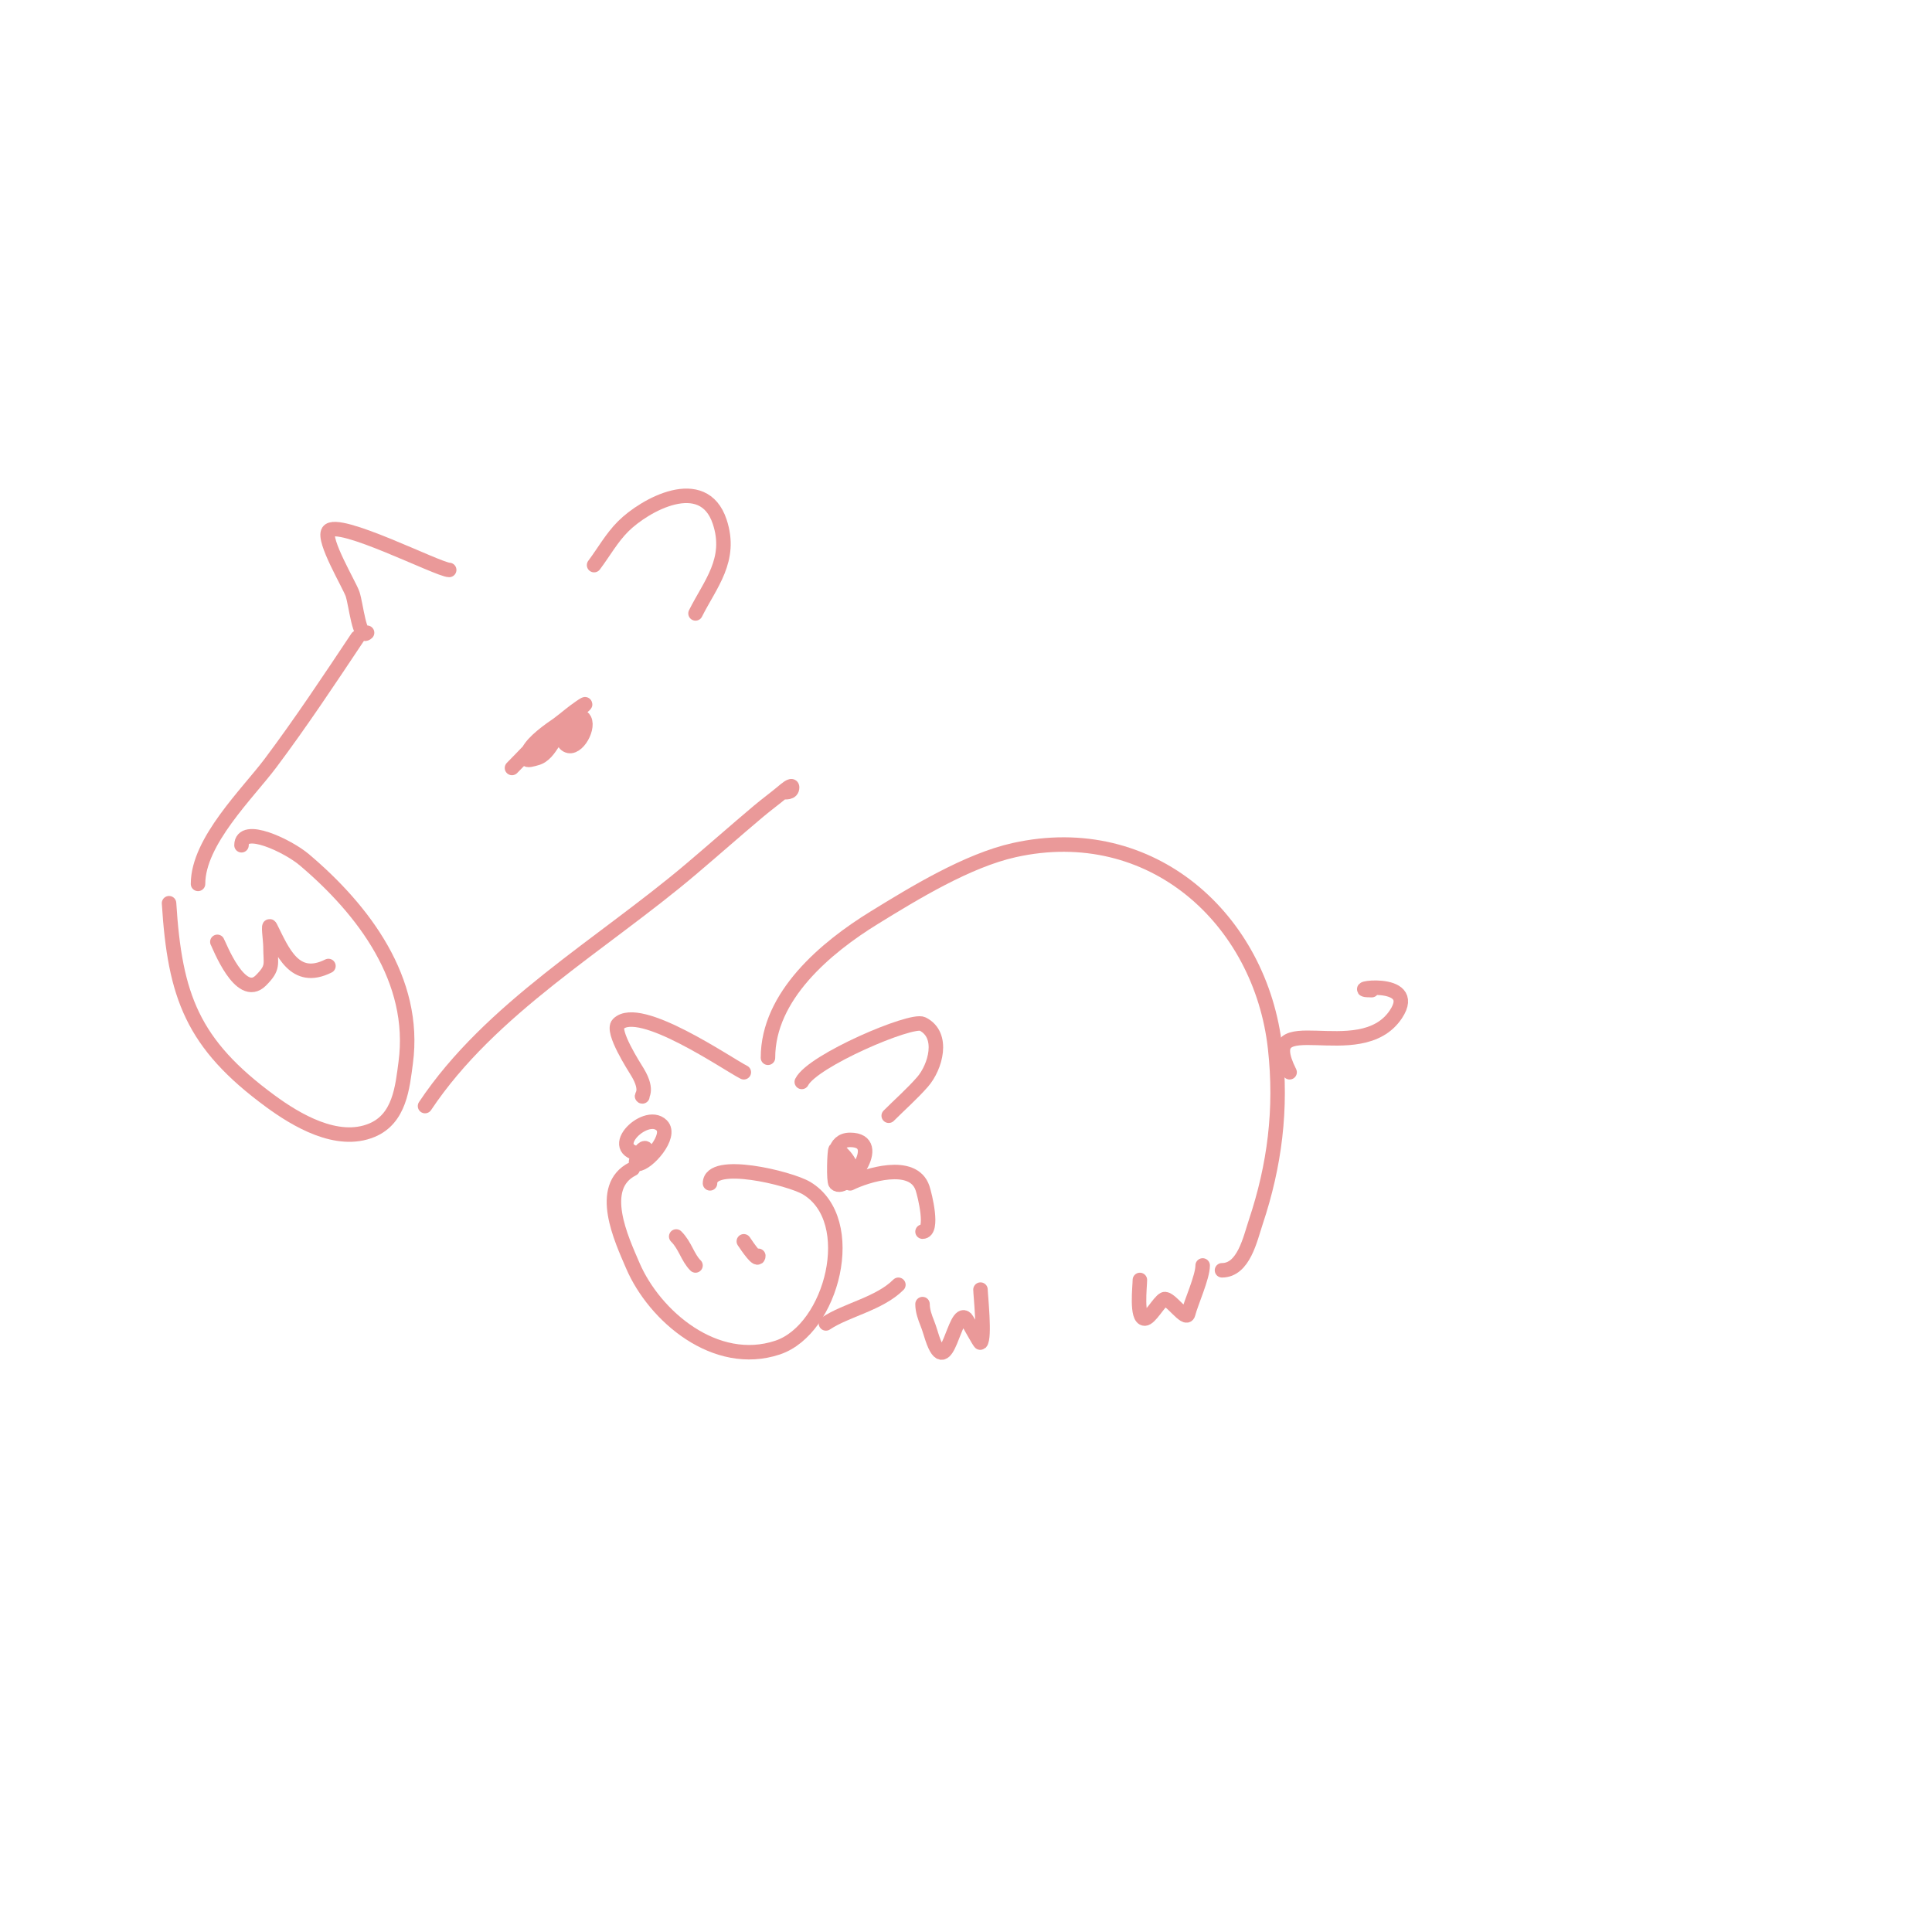 <svg viewBox='0 0 400 400' version='1.1' xmlns='http://www.w3.org/2000/svg' xmlns:xlink='http://www.w3.org/1999/xlink'><g fill='none' stroke='#ea9999' stroke-width='3' stroke-linecap='round' stroke-linejoin='round'><path d='M159,219c0,-12.81 12.006,-22.85 22,-29c8.255,-5.08 19.297,-11.844 29,-14c28.411,-6.314 51.038,14.338 54,41c1.408,12.674 -0.11,24.329 -4,36c-1.166,3.498 -2.504,10 -7,10'/><path d='M154,222c-3.345,-1.673 -21.633,-14.367 -26,-10c-1.488,1.488 3.352,8.92 4,10c2.417,4.029 0.551,5 1,5'/><path d='M166,224c2.215,-4.429 22.713,-13.143 25,-12c4.593,2.297 2.667,8.952 0,12c-2.173,2.483 -4.667,4.667 -7,7'/><path d='M131,242c-7.477,3.738 -2.287,14.663 0,20c4.509,10.521 17.154,21.282 30,17c11.287,-3.762 17.081,-26.351 6,-33c-3.443,-2.066 -20,-6.098 -20,-1'/><path d='M140,256c1.891,1.891 2.339,4.339 4,6'/><path d='M154,257c0.784,1.177 3,4.414 3,3'/><path d='M174,243c-1.776,-1.776 -1.503,2.503 1,0c0.333,-0.333 0.789,-0.578 1,-1c0.593,-1.187 -2.551,-4.449 -3,-4c-0.253,0.253 -0.448,6.552 0,7c2.185,2.185 10.595,-9 3,-9c-7,0 0,16.165 0,5'/><path d='M134,239c0,-3.793 -3.329,2 -2,2c2.043,0 7.182,-5.818 5,-8c-3.448,-3.448 -12.756,6 -3,6'/><path d='M176,245c3.317,-1.658 13.071,-4.788 15,1c0.471,1.412 2.348,9 0,9'/><path d='M171,274c4.229,-2.819 11.057,-4.057 15,-8'/><path d='M191,270c0,1.374 0.49,2.724 1,4c0.391,0.979 0.667,2 1,3c3.157,9.472 4.545,-6.455 7,-4c0.241,0.241 2.848,5.152 3,5c0.982,-0.982 0,-9.996 0,-11'/><path d='M236,265c0,1.29 -0.793,8 1,8c1.128,0 2.934,-3.467 4,-4c1.115,-0.558 4.57,4.722 5,3c0.575,-2.298 3,-7.589 3,-10'/><path d='M267,222c-7.064,-14.127 14.553,-0.829 22,-12c5.241,-7.861 -11.611,-5 -5,-5'/><path d='M93,118c-2.201,0 -23.161,-10.759 -25,-8c-1.223,1.835 4.375,11.125 5,13c0.726,2.177 1.42,9.58 3,8'/><path d='M74,132c-5.801,8.702 -11.713,17.617 -18,26c-4.704,6.272 -15,16.173 -15,25'/><path d='M35,187c1.202,19.237 4.831,29.143 21,41c5.253,3.852 13.78,9.008 21,6c5.767,-2.403 6.323,-8.919 7,-14c2.279,-17.089 -8.7,-31.593 -21,-42c-3.395,-2.873 -13,-7.447 -13,-3'/><path d='M45,195c0.323,0.516 4.775,12.225 9,8c2.74,-2.74 2,-3.318 2,-7c0,-1.333 -0.596,-5.193 0,-4c2.495,4.99 5.004,11.498 12,8'/><path d='M88,229c13.502,-20.253 36.51,-33.355 55,-49c4.692,-3.97 9.299,-8.041 14,-12c1.633,-1.375 3.36,-2.634 5,-4c0.573,-0.477 2,-1.745 2,-1c0,1.236 -1.402,1 -2,1'/><path d='M123,117c2,-2.667 3.643,-5.643 6,-8c4.489,-4.489 16.607,-11.179 20,-1c2.634,7.901 -1.974,12.947 -5,19'/><path d='M106,159c2.333,-2.333 4.534,-4.808 7,-7c1.595,-1.418 3.36,-2.634 5,-4c0.923,-0.769 3.85,-2.85 3,-2c-2.451,2.451 -12,7.104 -12,11c0,0.667 1.353,0.162 2,0c3.327,-0.832 3.751,-6 7,-6c0.667,0 -0.471,2.471 0,2c0.943,-0.943 0.943,-4.943 0,-4c-0.64,0.64 -1.856,4.144 -1,5c1.994,1.994 5.018,-2.963 4,-5c-0.837,-1.674 -3,0.418 -3,2'/></g>
</svg>